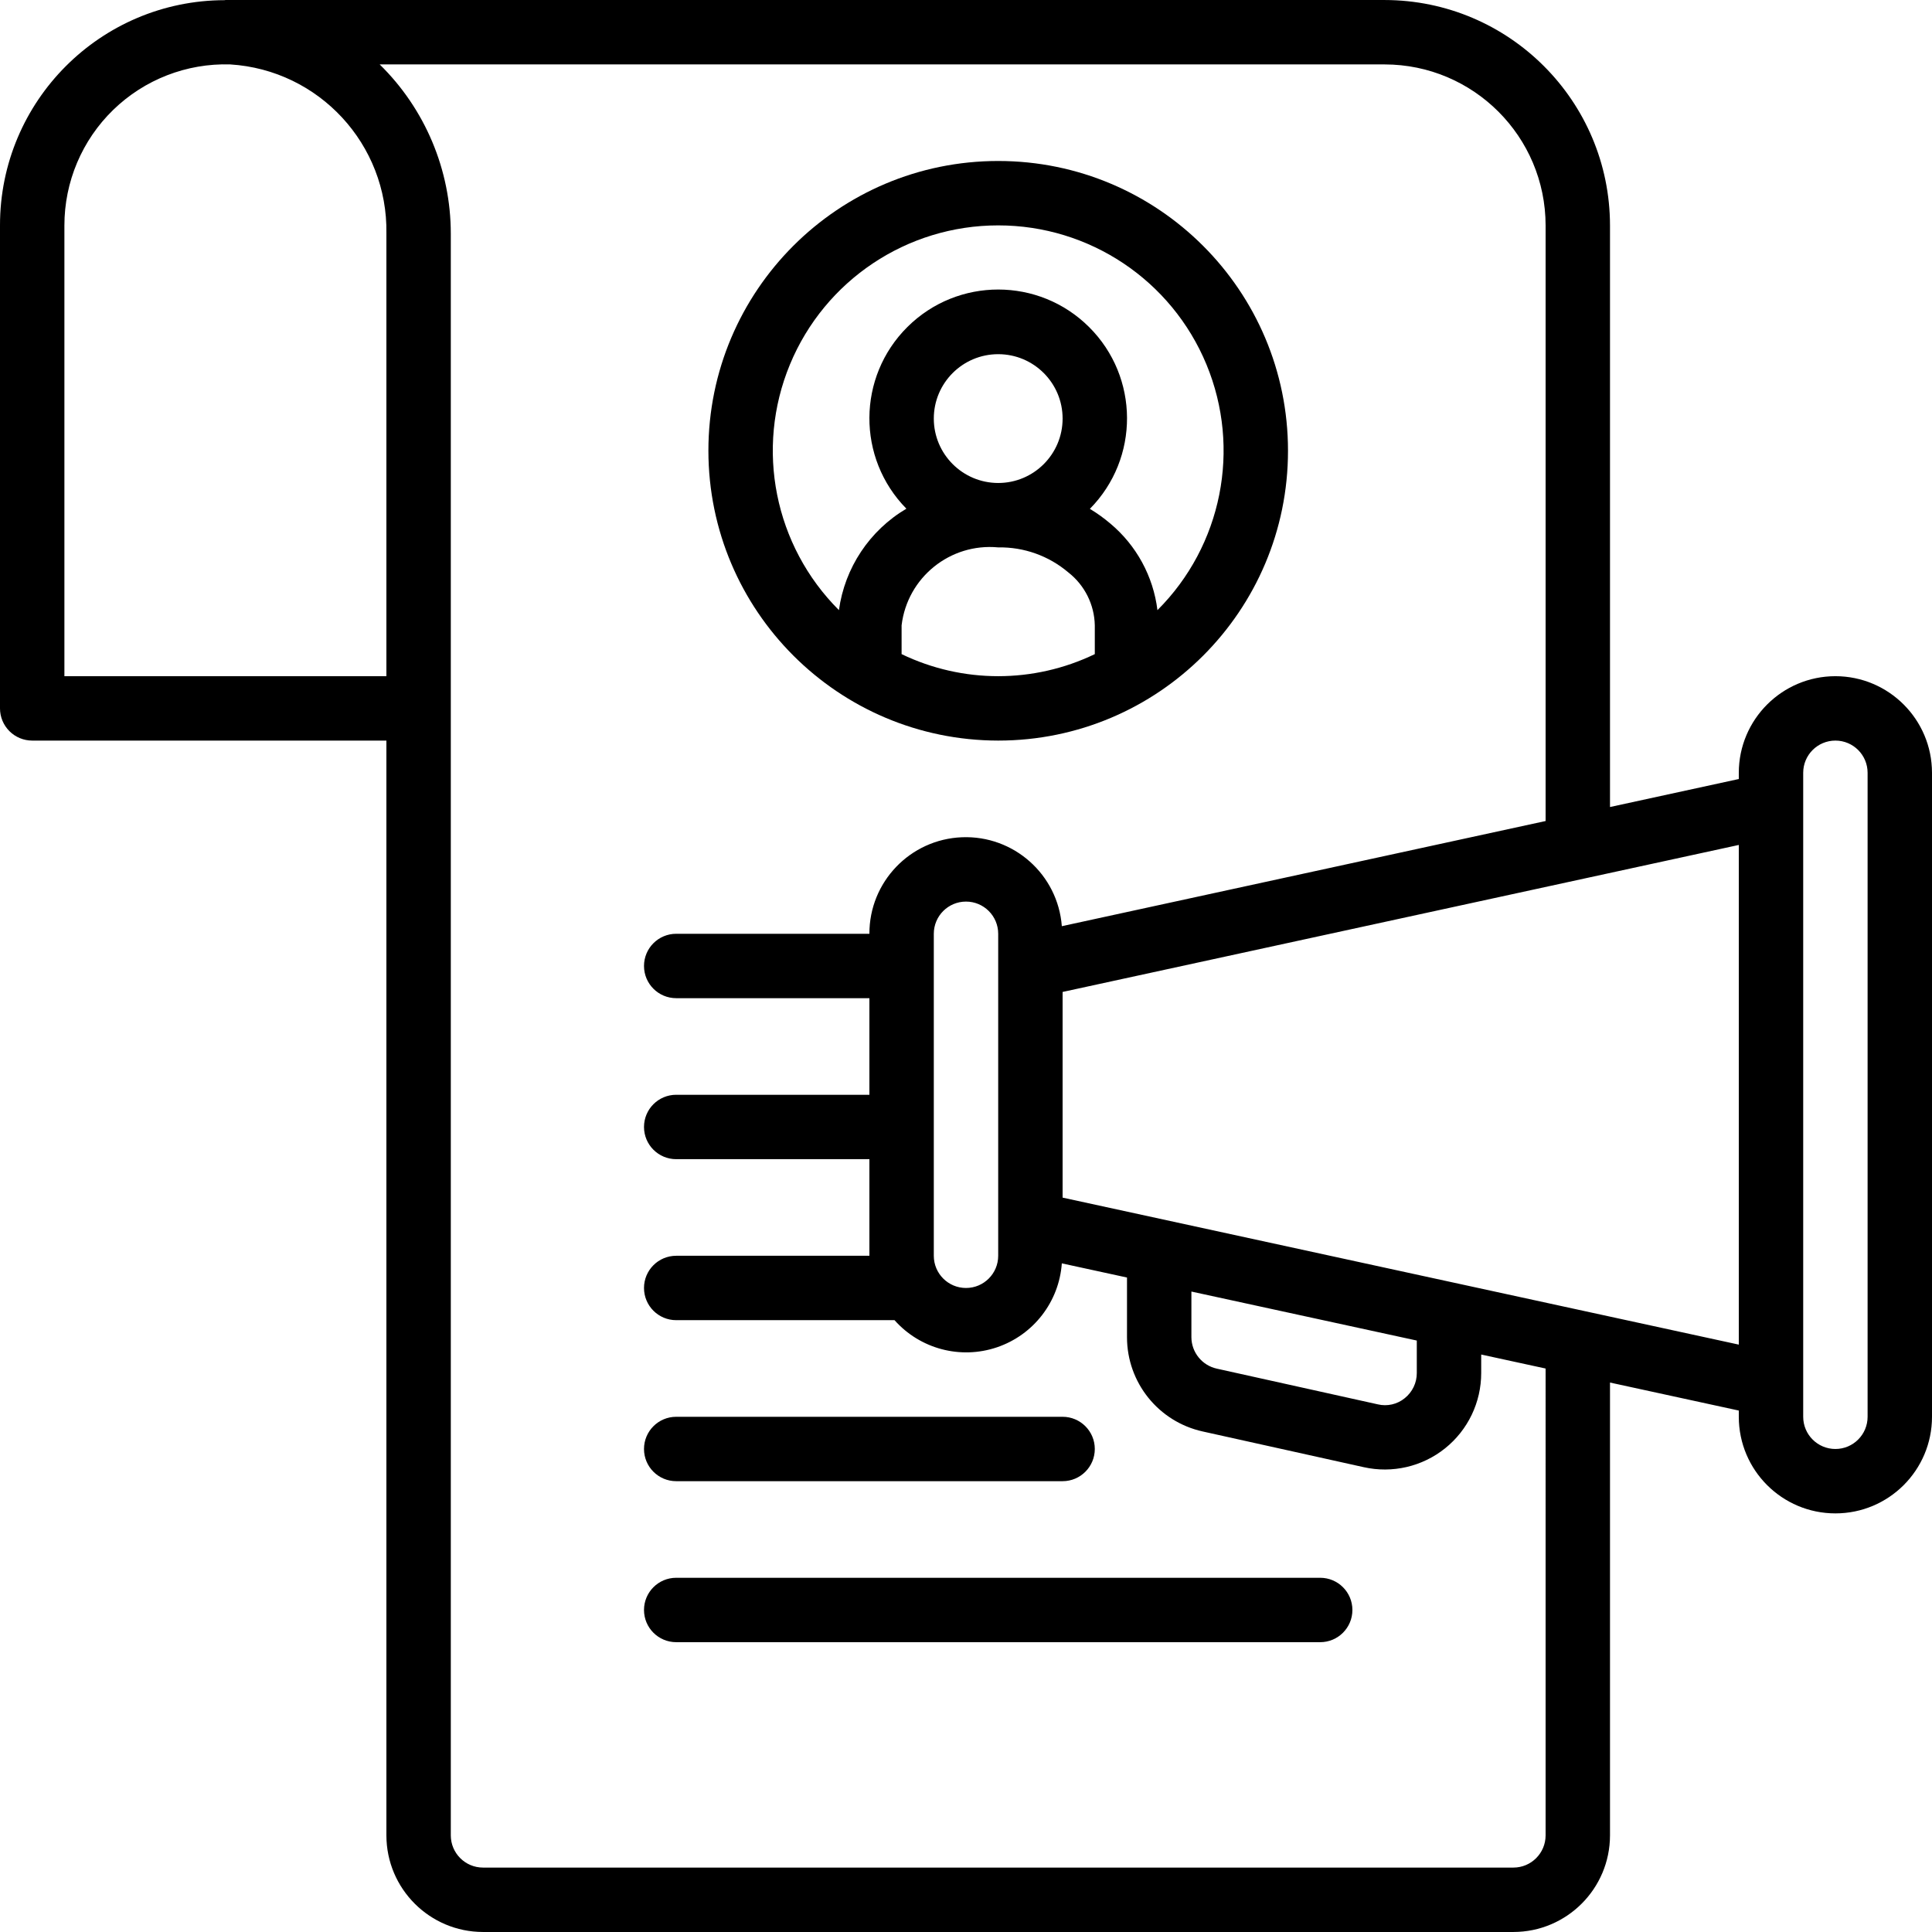 <?xml version="1.0" encoding="iso-8859-1"?>
<!-- Generator: Adobe Illustrator 19.0.0, SVG Export Plug-In . SVG Version: 6.00 Build 0)  -->
<svg version="1.1" id="Capa_1" xmlns="http://www.w3.org/2000/svg" xmlns:xlink="http://www.w3.org/1999/xlink" x="0px" y="0px"
	 viewBox="0 0 512 512" style="enable-background:new 0 0 512 512;" xml:space="preserve">
<g>
	<g>
		<g>
			<path d="M486.4,179.196c-14.132,0.015-25.585,11.468-25.6,25.6v1.652l-34.133,7.421V59.729l-0.001-0.002
				c-0.044-32.97-26.763-59.684-59.733-59.723h-307.2c-0.069,0-0.127,0.037-0.195,0.04C26.619,0.102-0.028,26.819,0,59.738v127.991
				c-0.001,2.263,0.898,4.434,2.499,6.035c1.6,1.6,3.771,2.499,6.035,2.499H102.4v290.133c0.015,14.132,11.468,25.585,25.6,25.6
				h273.067c14.132-0.015,25.585-11.468,25.6-25.6V366.39l34.133,7.421v1.652c0,14.138,11.461,25.6,25.6,25.6s25.6-11.462,25.6-25.6
				V204.796C511.985,190.664,500.532,179.211,486.4,179.196z M102.4,179.196H17.067V59.738c-0.004-11.54,4.666-22.59,12.945-30.629
				c8.279-8.039,19.462-12.382,30.996-12.038c23.552,1.473,41.783,21.205,41.392,44.8V179.196z M409.6,486.396
				c-0.003,4.712-3.822,8.53-8.533,8.533H128c-4.711-0.005-8.529-3.822-8.533-8.533V61.871c-0.019-16.857-6.81-33-18.848-44.8
				h266.315c23.553,0.028,42.639,19.114,42.667,42.667v157.84L281.396,245.45c-1.047-13.696-12.742-24.11-26.468-23.569
				c-13.726,0.542-24.564,11.845-24.528,25.581h-51.2c-4.713,0-8.533,3.82-8.533,8.533c0,4.713,3.82,8.533,8.533,8.533h51.2v25.6
				h-51.2c-4.713,0-8.533,3.82-8.533,8.533s3.82,8.533,8.533,8.533h51.2v25.6h-51.2c-4.713,0-8.533,3.821-8.533,8.533
				s3.82,8.533,8.533,8.533h57.858c6.786,7.639,17.489,10.47,27.164,7.184c9.676-3.285,16.442-12.047,17.174-22.239l17.27,3.755
				v15.824c0.001,12.006,8.353,22.395,20.079,24.975l42.65,9.458c7.576,1.7,15.515-0.138,21.572-4.996
				c6.058-4.857,9.578-12.206,9.566-19.971v-4.884l17.067,3.71V486.396z M264.533,247.462v85.333c0,4.713-3.82,8.533-8.533,8.533
				c-4.713,0-8.533-3.821-8.533-8.533v-85.333c0-4.713,3.82-8.533,8.533-8.533C260.713,238.929,264.533,242.75,264.533,247.462z
				 M315.733,354.387v-12.113l59.733,12.985v8.595c0.011,2.596-1.165,5.054-3.191,6.675c-2,1.636-4.651,2.24-7.163,1.633
				l-42.608-9.45C318.575,361.867,315.761,358.406,315.733,354.387z M460.8,356.337l-179.2-38.956v-54.504l179.2-38.956V356.337z
				 M494.933,375.462c0,4.713-3.82,8.533-8.533,8.533s-8.533-3.82-8.533-8.533V204.796c0-4.713,3.82-8.533,8.533-8.533
				s8.533,3.82,8.533,8.533V375.462z"/>
			<path d="M264.533,196.262c42.415,0,76.8-34.385,76.8-76.8s-34.385-76.8-76.8-76.8s-76.8,34.385-76.8,76.8
				C187.781,161.858,222.138,196.215,264.533,196.262z M290.133,173.35c-16.177,7.794-35.023,7.794-51.2,0v-7.637
				c1.52-12.687,12.878-21.849,25.6-20.65c6.797-0.124,13.405,2.234,18.587,6.633c4.326,3.381,6.901,8.528,7.013,14.017V173.35z
				 M247.467,110.929c0-9.426,7.641-17.067,17.067-17.067c9.426,0,17.067,7.641,17.067,17.067s-7.641,17.067-17.067,17.067
				C255.112,127.985,247.477,120.35,247.467,110.929z M209.339,96.598c9.242-22.326,31.03-36.881,55.194-36.869
				c24.165-0.012,45.954,14.543,55.195,36.871s4.112,48.025-12.993,65.094c-1.105-8.969-5.58-17.182-12.518-22.973
				c-1.689-1.434-3.491-2.729-5.388-3.873c13.2-13.37,13.114-34.894-0.192-48.159s-34.83-13.284-48.159-0.042
				s-13.453,34.765-0.276,48.158c-9.753,5.76-16.337,15.663-17.875,26.884C205.224,144.62,200.098,118.924,209.339,96.598z"/>
			<path d="M179.2,392.529h102.4c4.713,0,8.533-3.82,8.533-8.533s-3.82-8.533-8.533-8.533H179.2c-4.713,0-8.533,3.82-8.533,8.533
				S174.487,392.529,179.2,392.529z"/>
			<path d="M349.867,418.129H179.2c-4.713,0-8.533,3.82-8.533,8.533s3.82,8.533,8.533,8.533h170.667c4.713,0,8.533-3.82,8.533-8.533
				S354.58,418.129,349.867,418.129z"/>
		</g>
	</g>
</g>
<g>
</g>
<g>
</g>
<g>
</g>
<g>
</g>
<g>
</g>
<g>
</g>
<g>
</g>
<g>
</g>
<g>
</g>
<g>
</g>
<g>
</g>
<g>
</g>
<g>
</g>
<g>
</g>
<g>
</g>
</svg>
